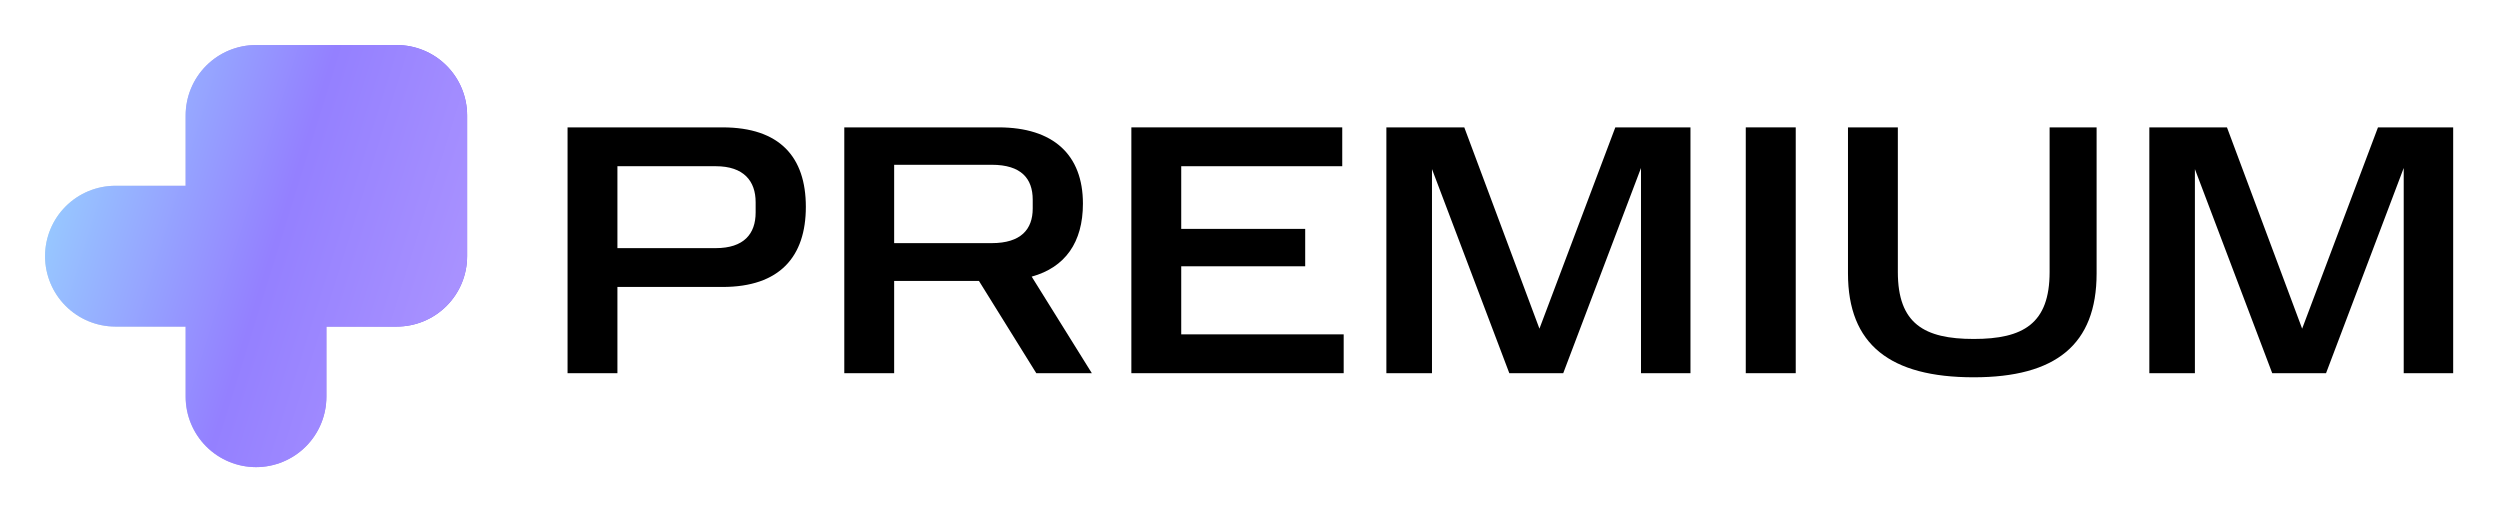 <?xml version="1.0" encoding="UTF-8"?> <svg xmlns="http://www.w3.org/2000/svg" width="218" height="44" viewBox="0 0 218 44" fill="none"> <path d="M63.002 11.107C68.001 11.107 70.27 13.696 70.27 18.035C70.27 22.375 68.001 25.023 63.002 25.023H53.839V32.542H49.491V11.107H63.002ZM65.892 17.63C65.892 15.796 64.865 14.494 62.411 14.494H53.839V21.637H62.411C64.865 21.637 65.892 20.395 65.892 18.531V17.63Z" fill="black"></path> <path d="M87.072 11.107C91.856 11.107 94.431 13.502 94.431 17.755C94.431 21.141 92.879 23.315 89.963 24.122L95.208 32.542H90.364L85.364 24.497H77.97V32.542H73.622V11.107H87.072ZM90.053 17.414C90.053 15.581 89.061 14.369 86.481 14.369H77.97V21.201H86.481C89.031 21.201 90.053 19.994 90.053 18.182V17.414Z" fill="black"></path> <path d="M117.044 11.107V14.494H103.003V19.959H113.813V23.22H103.003V29.156H117.169V32.542H98.655V11.107H117.044Z" fill="black"></path> <path d="M124.869 14.744V32.542H120.892V11.107H127.686L134.239 28.66L140.856 11.107H147.409V32.542H143.095V14.649L136.314 32.542H131.612L124.869 14.744Z" fill="black"></path> <path d="M156.588 11.107V32.542H152.231V11.107H156.588Z" fill="black"></path> <path d="M161.144 11.107H165.492V23.721C165.492 28.224 167.791 29.557 172.109 29.557C176.427 29.557 178.726 28.224 178.726 23.721V11.107H182.824V23.841C182.824 30.058 179.253 32.9 172.109 32.9C164.81 32.9 161.144 30.045 161.144 23.841V11.107Z" fill="black"></path> <path d="M191.395 14.744V32.542H187.422V11.107H194.191L200.747 28.66L207.36 11.107H213.917V32.542H209.604V14.649L202.831 32.542H198.138L191.395 14.744Z" fill="black"></path> <path d="M16.188 16.2V10.066C16.188 8.438 16.835 6.877 17.986 5.726C19.137 4.574 20.699 3.928 22.327 3.928H34.595C36.223 3.928 37.784 4.574 38.935 5.726C40.087 6.877 40.733 8.438 40.733 10.066V22.339C40.733 23.967 40.087 25.528 38.935 26.679C37.784 27.831 36.223 28.477 34.595 28.477H28.461V34.594C28.461 36.222 27.814 37.783 26.663 38.935C25.512 40.086 23.95 40.733 22.322 40.733C20.695 40.731 19.135 40.084 17.985 38.933C16.834 37.782 16.188 36.221 16.188 34.594V28.477H10.05C8.425 28.473 6.868 27.824 5.721 26.673C4.573 25.523 3.929 23.964 3.929 22.339C3.929 20.714 4.573 19.155 5.721 18.004C6.868 16.854 8.425 16.205 10.05 16.2H16.188Z" fill="url(#paint0_linear_288_677)"></path> <path d="M16.188 16.2V10.066C16.188 8.438 16.835 6.877 17.986 5.726C19.137 4.574 20.699 3.928 22.327 3.928H34.595C36.223 3.928 37.784 4.574 38.935 5.726C40.087 6.877 40.733 8.438 40.733 10.066V22.339C40.733 23.967 40.087 25.528 38.935 26.679C37.784 27.831 36.223 28.477 34.595 28.477H28.461V34.594C28.461 36.222 27.814 37.783 26.663 38.935C25.512 40.086 23.95 40.733 22.322 40.733C20.695 40.731 19.135 40.084 17.985 38.933C16.834 37.782 16.188 36.221 16.188 34.594V28.477H10.05C8.425 28.473 6.868 27.824 5.721 26.673C4.573 25.523 3.929 23.964 3.929 22.339C3.929 20.714 4.573 19.155 5.721 18.004C6.868 16.854 8.425 16.205 10.05 16.2H16.188Z" fill="url(#paint1_linear_288_677)"></path> <defs> <linearGradient id="paint0_linear_288_677" x1="3.911" y1="22.339" x2="40.733" y2="22.339" gradientUnits="userSpaceOnUse"> <stop offset="0.09" stop-color="#C4DBE1"></stop> <stop offset="0.19" stop-color="#C1D2E2"></stop> <stop offset="0.35" stop-color="#B9B8E4"></stop> <stop offset="0.47" stop-color="#B2A0E6"></stop> <stop offset="0.9" stop-color="#7962EA"></stop> </linearGradient> <linearGradient id="paint1_linear_288_677" x1="1.973" y1="-1.744" x2="50.875" y2="13.507" gradientUnits="userSpaceOnUse"> <stop offset="0.052" stop-color="#98DDFF"></stop> <stop offset="0.543" stop-color="#9480FF"></stop> <stop offset="1" stop-color="#B199FF"></stop> </linearGradient> </defs> </svg> 